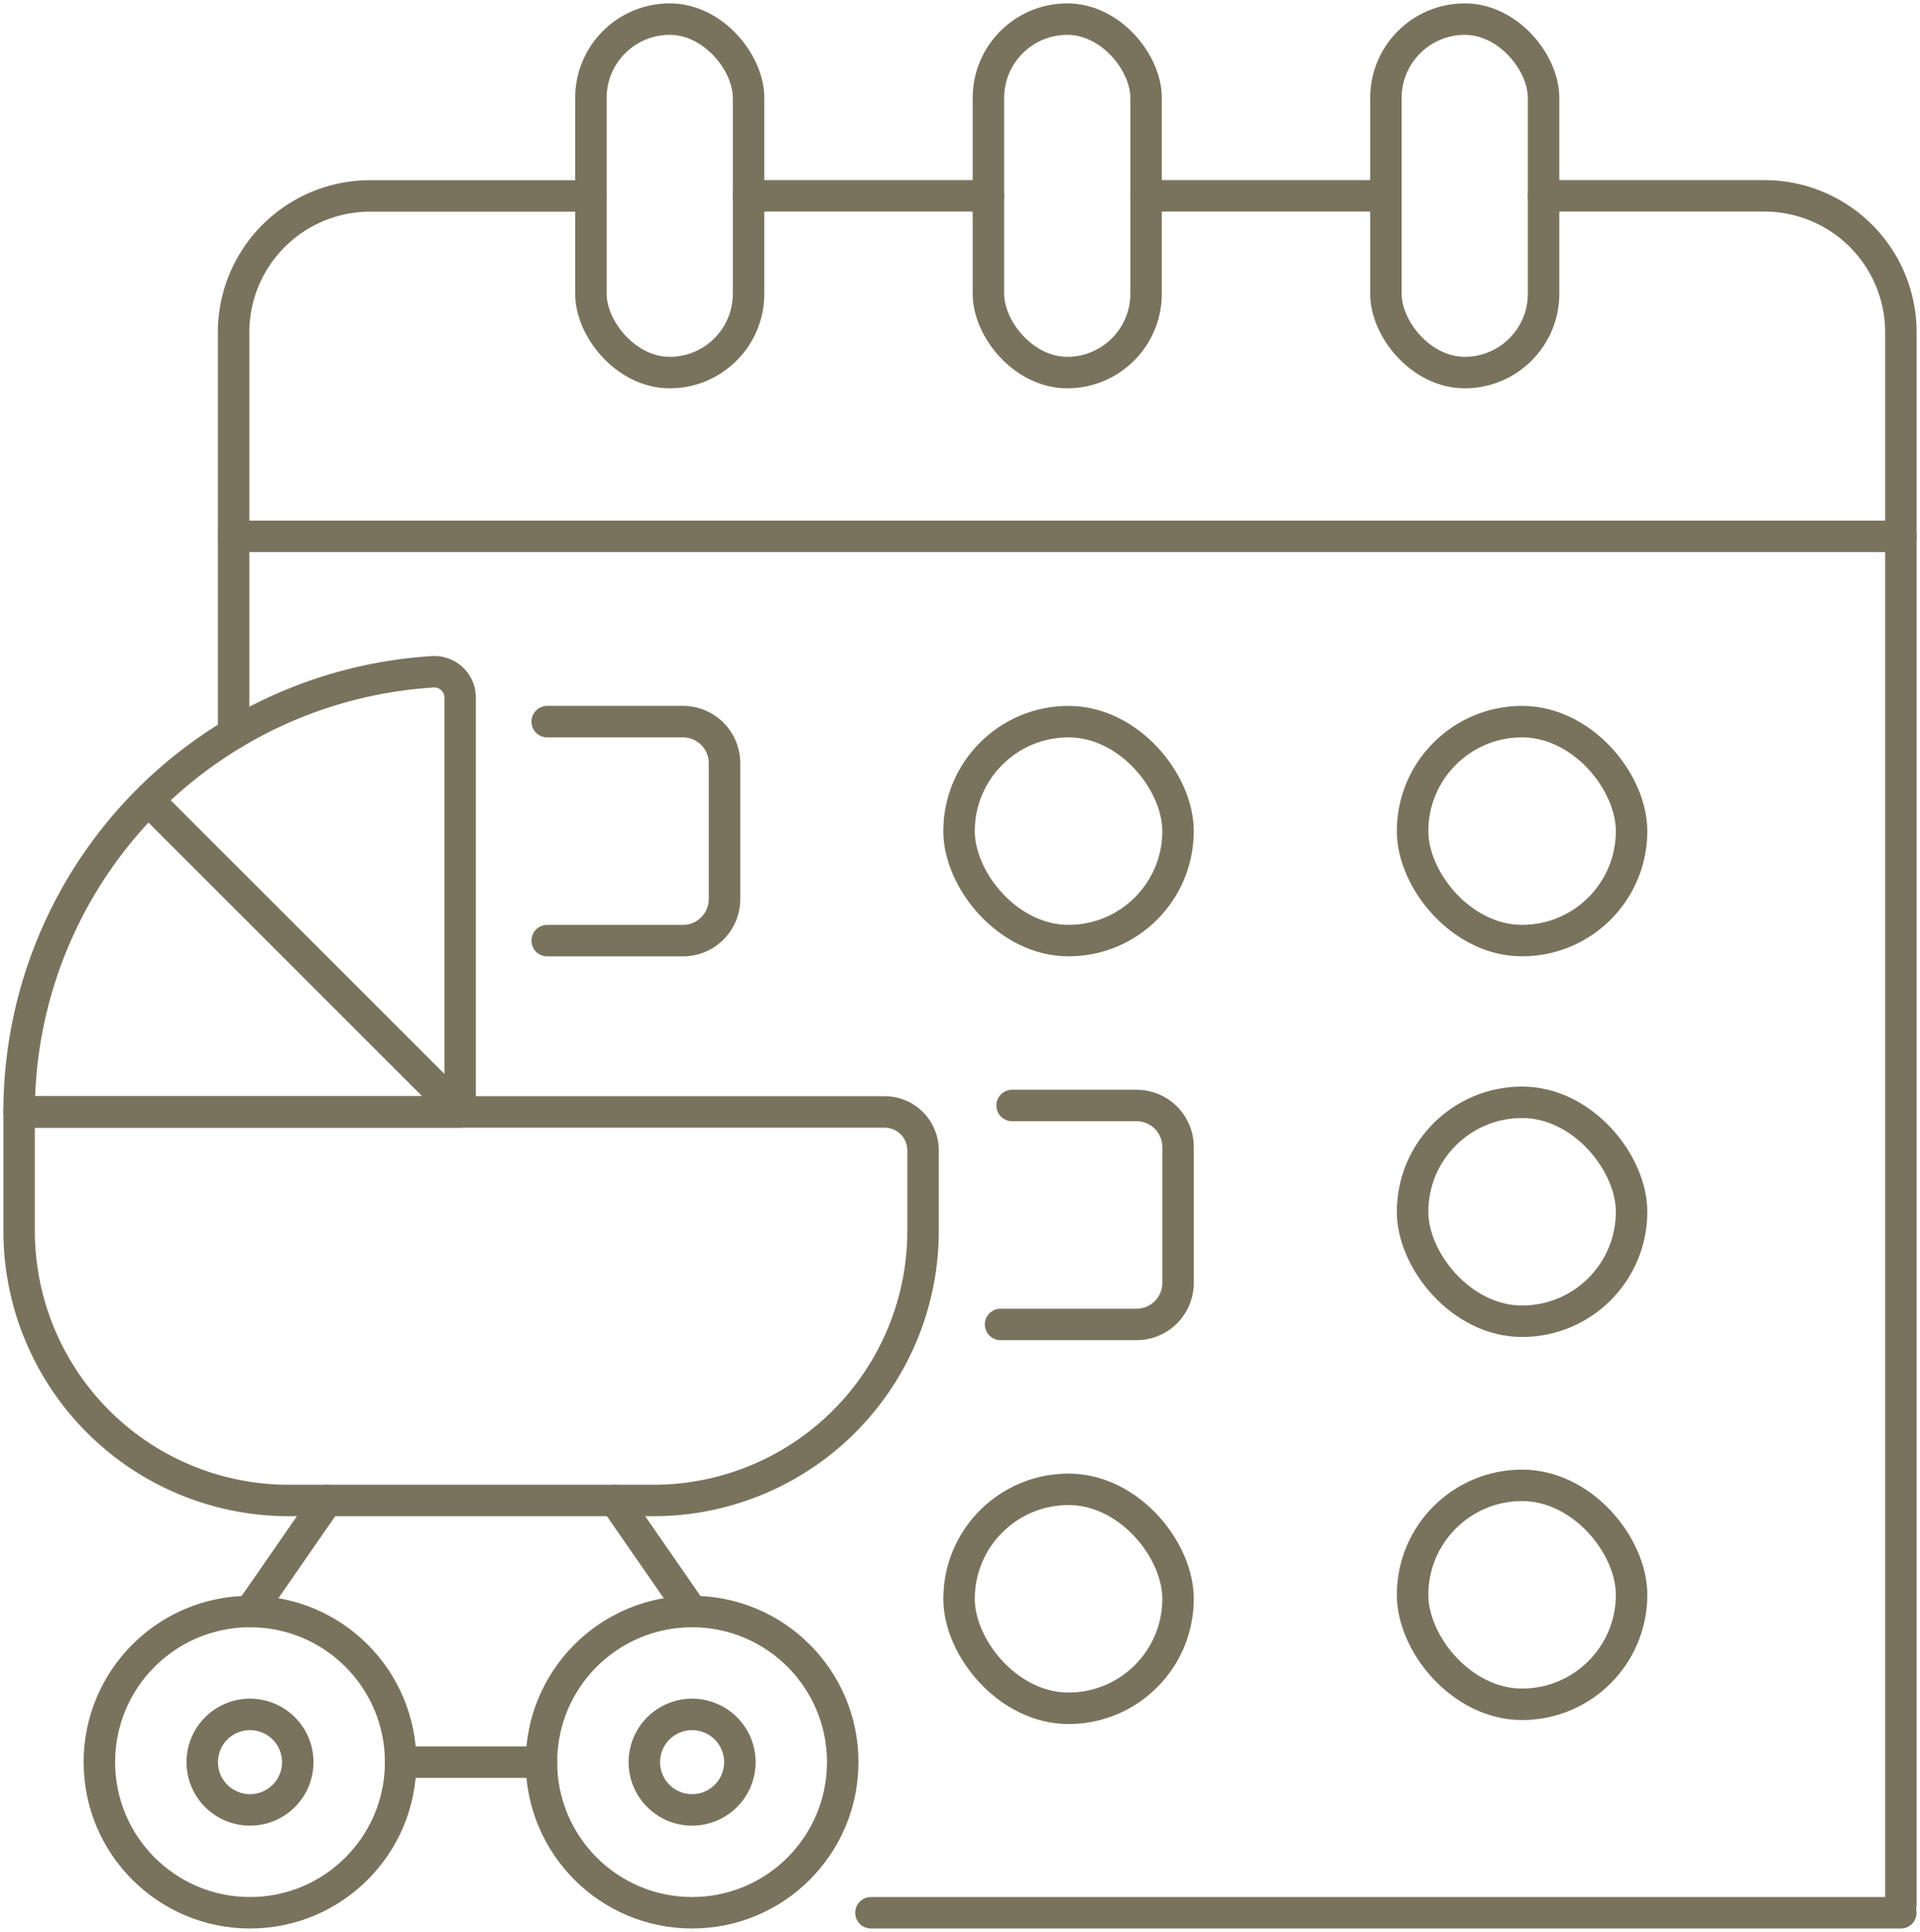 <?xml version="1.0" encoding="UTF-8"?> <svg xmlns="http://www.w3.org/2000/svg" xmlns:xlink="http://www.w3.org/1999/xlink" width="122.016" height="122.79" viewBox="0 0 122.016 122.79"><defs><clipPath id="clip-path"><rect id="Rectangle_401" data-name="Rectangle 401" width="122.016" height="122.79" transform="translate(0 0)" fill="none" stroke="#79735d" stroke-width="2"></rect></clipPath></defs><g id="Group_335" data-name="Group 335" transform="translate(0 -0.003)"><g id="Group_334" data-name="Group 334" transform="translate(0 0.003)" clip-path="url(#clip-path)"><line id="Line_117" data-name="Line 117" x1="65.449" transform="translate(55.348 121.575)" fill="none" stroke="#79735d" stroke-linecap="round" stroke-linejoin="round" stroke-width="2"></line><path id="Path_1626" data-name="Path 1626" d="M1060.824,134.622h14.035a8.672,8.672,0,0,1,8.672,8.672v99.947" transform="translate(-962.73 -122.174)" fill="none" stroke="#79735d" stroke-linecap="round" stroke-linejoin="round" stroke-width="2"></path><line id="Line_118" data-name="Line 118" x2="15.243" transform="translate(72.832 12.448)" fill="none" stroke="#79735d" stroke-linecap="round" stroke-linejoin="round" stroke-width="2"></line><line id="Line_119" data-name="Line 119" x2="15.243" transform="translate(47.571 12.448)" fill="none" stroke="#79735d" stroke-linecap="round" stroke-linejoin="round" stroke-width="2"></line><path id="Path_1627" data-name="Path 1627" d="M160.545,168.8v-25.5a8.671,8.671,0,0,1,8.672-8.671h14.035" transform="translate(-145.699 -122.175)" fill="none" stroke="#79735d" stroke-linecap="round" stroke-linejoin="round" stroke-width="2"></path><line id="Line_120" data-name="Line 120" x2="105.955" transform="translate(14.846 34.09)" fill="none" stroke="#79735d" stroke-linecap="round" stroke-linejoin="round" stroke-width="2"></line><rect id="Rectangle_393" data-name="Rectangle 393" width="10.019" height="22.466" rx="5.009" transform="translate(62.814 1.215)" fill="none" stroke="#79735d" stroke-linecap="round" stroke-linejoin="round" stroke-width="2"></rect><rect id="Rectangle_394" data-name="Rectangle 394" width="10.019" height="22.466" rx="5.009" transform="translate(88.075 1.215)" fill="none" stroke="#79735d" stroke-linecap="round" stroke-linejoin="round" stroke-width="2"></rect><rect id="Rectangle_395" data-name="Rectangle 395" width="10.019" height="22.466" rx="5.009" transform="translate(37.552 1.215)" fill="none" stroke="#79735d" stroke-linecap="round" stroke-linejoin="round" stroke-width="2"></rect><rect id="Rectangle_396" data-name="Rectangle 396" width="13.917" height="13.917" rx="6.958" transform="translate(60.948 45.867)" fill="none" stroke="#79735d" stroke-linecap="round" stroke-linejoin="round" stroke-width="2"></rect><rect id="Rectangle_397" data-name="Rectangle 397" width="13.917" height="13.917" rx="6.958" transform="translate(89.77 45.867)" fill="none" stroke="#79735d" stroke-linecap="round" stroke-linejoin="round" stroke-width="2"></rect><rect id="Rectangle_398" data-name="Rectangle 398" width="13.917" height="13.917" rx="6.958" transform="translate(89.77 70.061)" fill="none" stroke="#79735d" stroke-linecap="round" stroke-linejoin="round" stroke-width="2"></rect><rect id="Rectangle_399" data-name="Rectangle 399" width="13.917" height="13.917" rx="6.958" transform="translate(89.77 94.408)" fill="none" stroke="#79735d" stroke-linecap="round" stroke-linejoin="round" stroke-width="2"></rect><path id="Path_1628" data-name="Path 1628" d="M376.072,496.02H384.7a2.639,2.639,0,0,1,2.639,2.639V507.3a2.639,2.639,0,0,1-2.639,2.639h-8.628" transform="translate(-341.297 -450.153)" fill="none" stroke="#79735d" stroke-linecap="round" stroke-linejoin="round" stroke-width="2"></path><path id="Path_1629" data-name="Path 1629" d="M688.38,759.858h7.906a2.639,2.639,0,0,1,2.639,2.639v8.639a2.639,2.639,0,0,1-2.639,2.639h-8.639" transform="translate(-624.06 -689.594)" fill="none" stroke="#79735d" stroke-linecap="round" stroke-linejoin="round" stroke-width="2"></path><rect id="Rectangle_400" data-name="Rectangle 400" width="13.917" height="13.917" rx="6.958" transform="translate(60.948 94.661)" fill="none" stroke="#79735d" stroke-linecap="round" stroke-linejoin="round" stroke-width="2"></rect><path id="Path_1630" data-name="Path 1630" d="M53.447,788.979H30.276a17.135,17.135,0,0,1-17.135-17.135v-7.562h55a2.445,2.445,0,0,1,2.445,2.445v5.116A17.135,17.135,0,0,1,53.447,788.979Z" transform="translate(-11.926 -693.609)" fill="none" stroke="#79735d" stroke-linecap="round" stroke-linejoin="round" stroke-width="2"></path><path id="Path_1631" data-name="Path 1631" d="M41.168,489.709H13.141a28.028,28.028,0,0,1,26.285-27.974,1.64,1.64,0,0,1,1.742,1.633v26.34L21.357,469.9" transform="translate(-11.926 -419.036)" fill="none" stroke="#79735d" stroke-linecap="round" stroke-linejoin="round" stroke-width="2"></path><circle id="Ellipse_20" data-name="Ellipse 20" cx="9.573" cy="9.573" r="9.573" transform="translate(34.409 102.428)" fill="none" stroke="#79735d" stroke-linecap="round" stroke-linejoin="round" stroke-width="2"></circle><circle id="Ellipse_21" data-name="Ellipse 21" cx="9.573" cy="9.573" r="9.573" transform="translate(6.315 102.428)" fill="none" stroke="#79735d" stroke-linecap="round" stroke-linejoin="round" stroke-width="2"></circle><path id="Path_1632" data-name="Path 1632" d="M145.069,1181.441a3.035,3.035,0,1,1-3.035-3.035A3.035,3.035,0,0,1,145.069,1181.441Z" transform="translate(-126.146 -1069.439)" fill="none" stroke="#79735d" stroke-linecap="round" stroke-linejoin="round" stroke-width="2"></path><path id="Path_1633" data-name="Path 1633" d="M448.894,1181.441a3.035,3.035,0,1,1-3.035-3.035A3.035,3.035,0,0,1,448.894,1181.441Z" transform="translate(-401.876 -1069.439)" fill="none" stroke="#79735d" stroke-linecap="round" stroke-linejoin="round" stroke-width="2"></path><line id="Line_121" data-name="Line 121" x2="8.948" transform="translate(25.462 112.002)" fill="none" stroke="#79735d" stroke-linecap="round" stroke-linejoin="round" stroke-width="2"></line><line id="Line_122" data-name="Line 122" x1="4.891" y1="7.059" transform="translate(39.092 95.369)" fill="none" stroke="#79735d" stroke-linecap="round" stroke-linejoin="round" stroke-width="2"></line><line id="Line_123" data-name="Line 123" y1="7.059" x2="4.891" transform="translate(15.888 95.369)" fill="none" stroke="#79735d" stroke-linecap="round" stroke-linejoin="round" stroke-width="2"></line></g></g></svg> 